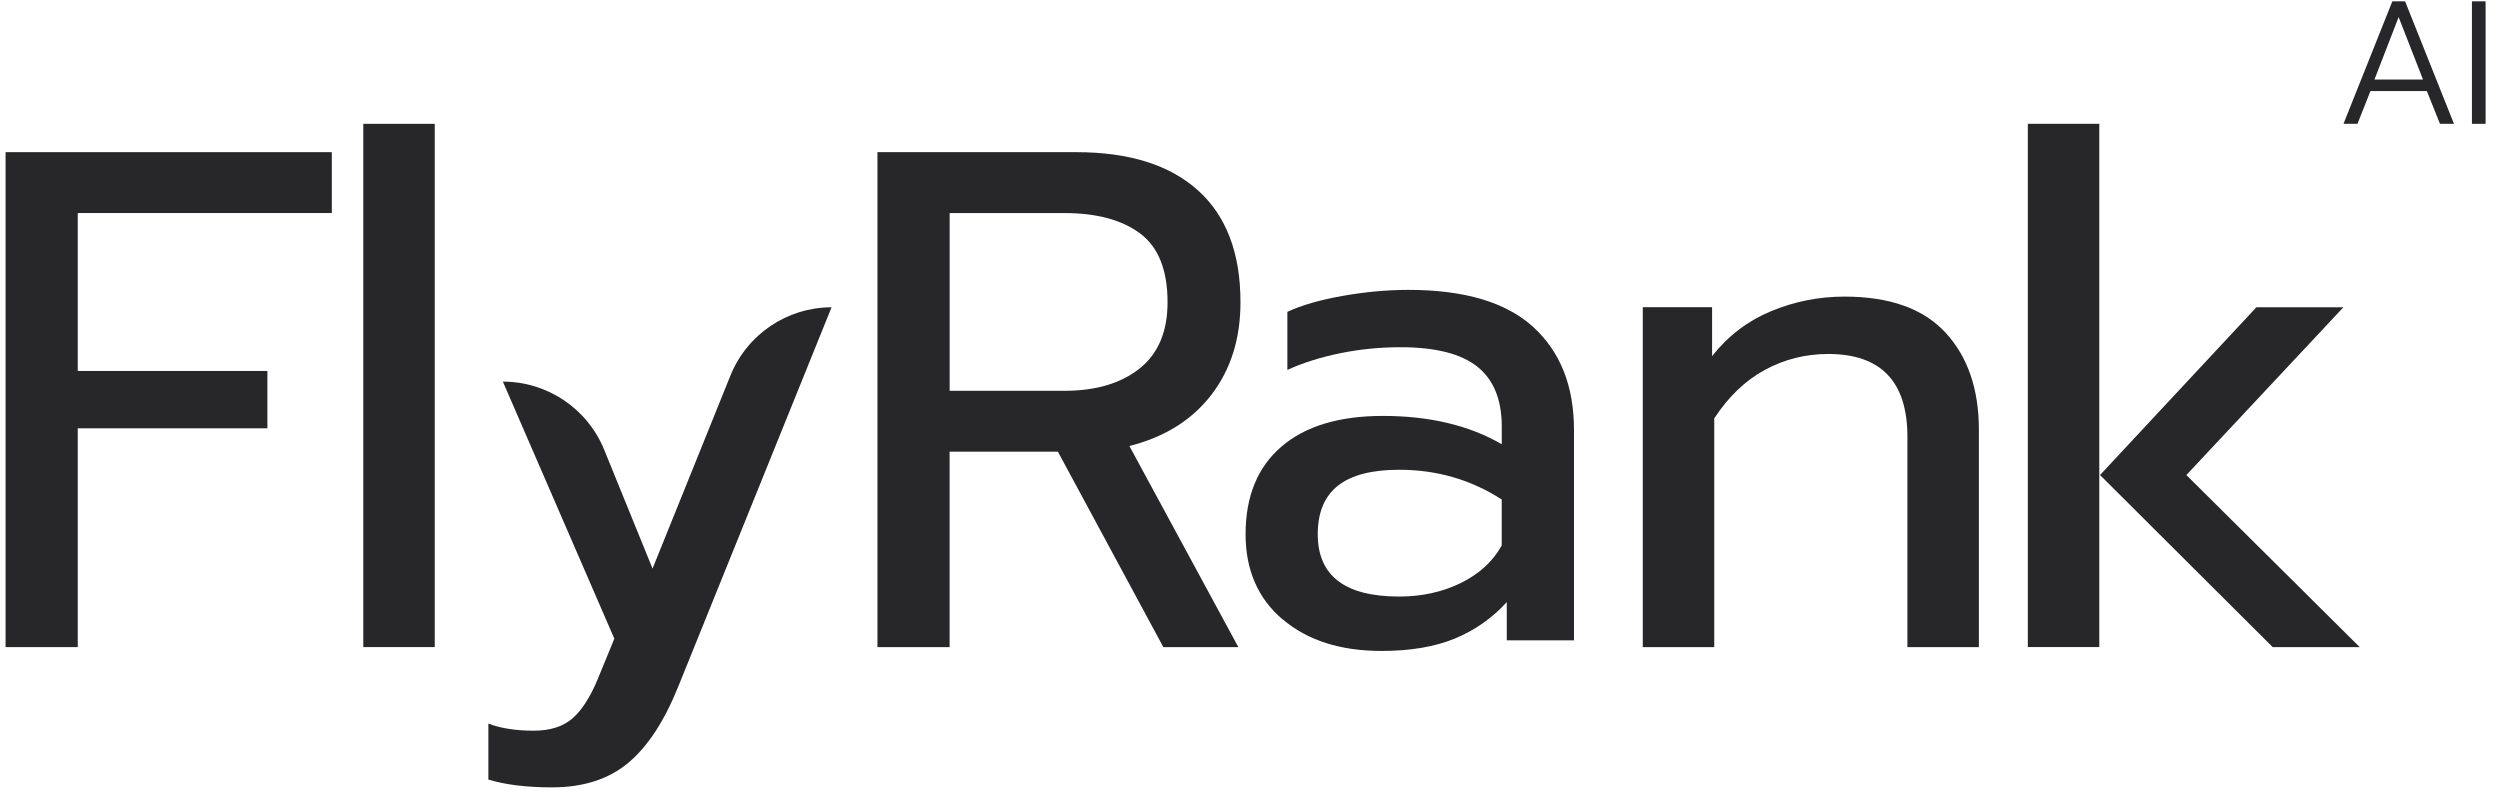 <svg xmlns="http://www.w3.org/2000/svg" fill="none" viewBox="0 0 167 53" height="53" width="167">
<g id="FlyRank">
<g id="flyrank">
<path fill="#27272A" d="M159.808 0.089H160.661L163.926 8.272H162.991L162.113 6.083H158.346L157.48 8.272H156.545L159.808 0.089ZM161.855 5.311L160.229 1.142L158.614 5.311H161.855Z" id="Vector"></path>
<path fill="#27272A" d="M165.125 0.089H166.038V8.272H165.125V0.089Z" id="Vector_2"></path>
<path fill="#27272A" d="M0.373 10.164H22.165V14.231H5.194V24.78H17.863V28.611H5.194V43.227H0.373V10.164Z" id="Vector_3"></path>
<path fill="#27272A" d="M24.268 8.272H29.041V43.226H24.268V8.272Z" id="Vector_4"></path>
<path fill="#27272A" d="M32.623 52.072V48.336C33.442 48.651 34.449 48.81 35.648 48.81C36.749 48.81 37.618 48.535 38.248 47.983C38.878 47.432 39.446 46.541 39.95 45.312L41.037 42.663L33.591 25.492C36.563 25.492 39.24 27.292 40.362 30.048L43.59 37.98L48.793 25.088C49.904 22.332 52.579 20.527 55.549 20.527L45.339 45.786C44.394 48.152 43.267 49.878 41.96 50.965C40.652 52.053 38.957 52.596 36.878 52.596C35.176 52.596 33.759 52.422 32.623 52.075V52.072Z" id="Vector_5"></path>
<path fill="#27272A" d="M58.613 10.164H71.897C75.425 10.164 78.137 11.016 80.028 12.719C81.919 14.422 82.864 16.912 82.864 20.192C82.864 22.62 82.219 24.678 80.926 26.364C79.633 28.052 77.807 29.194 75.443 29.793L82.722 43.227H77.711L70.667 30.172H63.434V43.227H58.613V10.164ZM71.091 26.106C73.202 26.106 74.88 25.609 76.125 24.616C77.371 23.623 77.993 22.148 77.993 20.194C77.993 18.049 77.386 16.52 76.175 15.606C74.962 14.693 73.267 14.233 71.093 14.233H63.437V26.106H71.093H71.091Z" id="Vector_6"></path>
<path fill="#27272A" d="M85.686 41.383C84.031 39.98 83.205 38.081 83.205 35.683C83.205 33.16 84.001 31.214 85.592 29.841C87.182 28.47 89.445 27.783 92.375 27.783C95.494 27.783 98.142 28.413 100.318 29.675V28.493C100.318 26.695 99.774 25.364 98.687 24.496C97.601 23.629 95.891 23.195 93.559 23.195C92.172 23.195 90.825 23.329 89.517 23.597C88.21 23.865 87.036 24.235 85.996 24.709V20.831C86.942 20.389 88.17 20.034 89.683 19.766C91.197 19.498 92.661 19.364 94.08 19.364C97.829 19.364 100.61 20.191 102.424 21.846C104.235 23.503 105.143 25.797 105.143 28.729V42.776H100.652V40.221C99.675 41.294 98.516 42.106 97.179 42.657C95.839 43.208 94.209 43.483 92.286 43.483C89.544 43.483 87.346 42.781 85.691 41.378L85.686 41.383ZM97.573 38.948C98.802 38.349 99.717 37.513 100.315 36.44V33.366C98.266 32.043 95.983 31.38 93.462 31.38C91.633 31.38 90.271 31.735 89.373 32.445C88.475 33.155 88.026 34.235 88.026 35.685C88.026 38.461 89.837 39.849 93.462 39.849C94.976 39.849 96.345 39.548 97.576 38.95L97.573 38.948Z" id="Vector_7"></path>
<path fill="#27272A" d="M109.734 20.523H114.367V23.788C115.439 22.432 116.754 21.432 118.314 20.784C119.875 20.138 121.505 19.813 123.207 19.813C126.231 19.813 128.484 20.617 129.966 22.226C131.447 23.835 132.189 25.995 132.189 28.706V43.228H127.415V29.18C127.415 25.491 125.651 23.646 122.12 23.646C120.607 23.646 119.197 24.001 117.89 24.711C116.582 25.422 115.456 26.502 114.511 27.951V43.23H109.737V20.526L109.734 20.523Z" id="Vector_8"></path>
<path fill="#27272A" d="M135.459 8.271H140.233V43.226H135.459V8.271ZM140.28 31.733L150.728 20.524H156.541L146.049 31.733L157.63 43.228H151.817L140.282 31.733H140.28Z" id="Vector_9"></path>
</g>
</g>
</svg>
